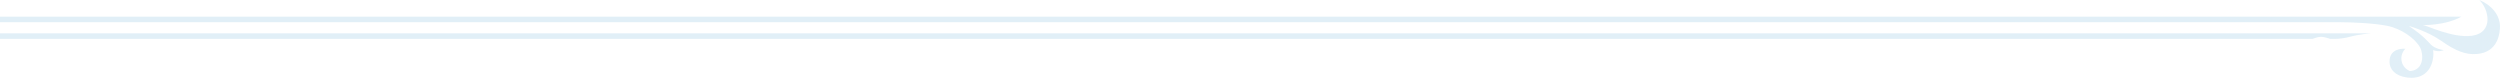 <svg width="450" height="14" viewBox="0 0 450 14" fill="none" xmlns="http://www.w3.org/2000/svg">
<path d="M422.974 6.622C421.386 7.059 420.075 7 420.075 7H419.442C419.442 7 418.355 6.622 417.791 6.622C417.227 6.622 416.226 7 416.226 7H0V6H426.714C426.714 6 424.562 6.186 422.974 6.622Z" fill="#C0DEEF" fill-opacity="0.47"/>
<path d="M449.987 5.153C450.171 2.651 448.304 0.83 446.271 0C448.024 1.66 448.906 5.875 444.961 6.433C441.522 6.92 436.612 4.5 436.119 4.5C435.724 4.5 439.974 4.712 443.053 3H409.869H0V4C0 4 407.461 4 409.869 4C416.966 4 421.261 4 421.261 4C423.233 4 427.226 4.161 429.692 4.647C432.157 5.133 434.712 6.875 435.609 8.538C436.264 9.753 436.368 12.623 433.772 12.797L433.521 12.662C432.086 11.89 431.806 9.933 432.966 8.783C432.966 8.783 430.361 8.489 430.132 10.754C429.903 13.018 432.045 14 434.062 14C437.513 14 438.189 10.779 437.974 9.024C439.061 9.437 439.873 9.024 439.873 9.024C439.873 9.024 438.368 8.827 437.581 8.052C437.187 7.663 436.274 6.457 433.584 4.667C433.584 4.667 436.894 5.578 439.485 7.391C442.076 9.204 443.857 9.883 445.838 9.719C447.1 9.615 449.702 9.034 449.987 5.153Z" fill="#C0DEEF" fill-opacity="0.47"/>
</svg>
